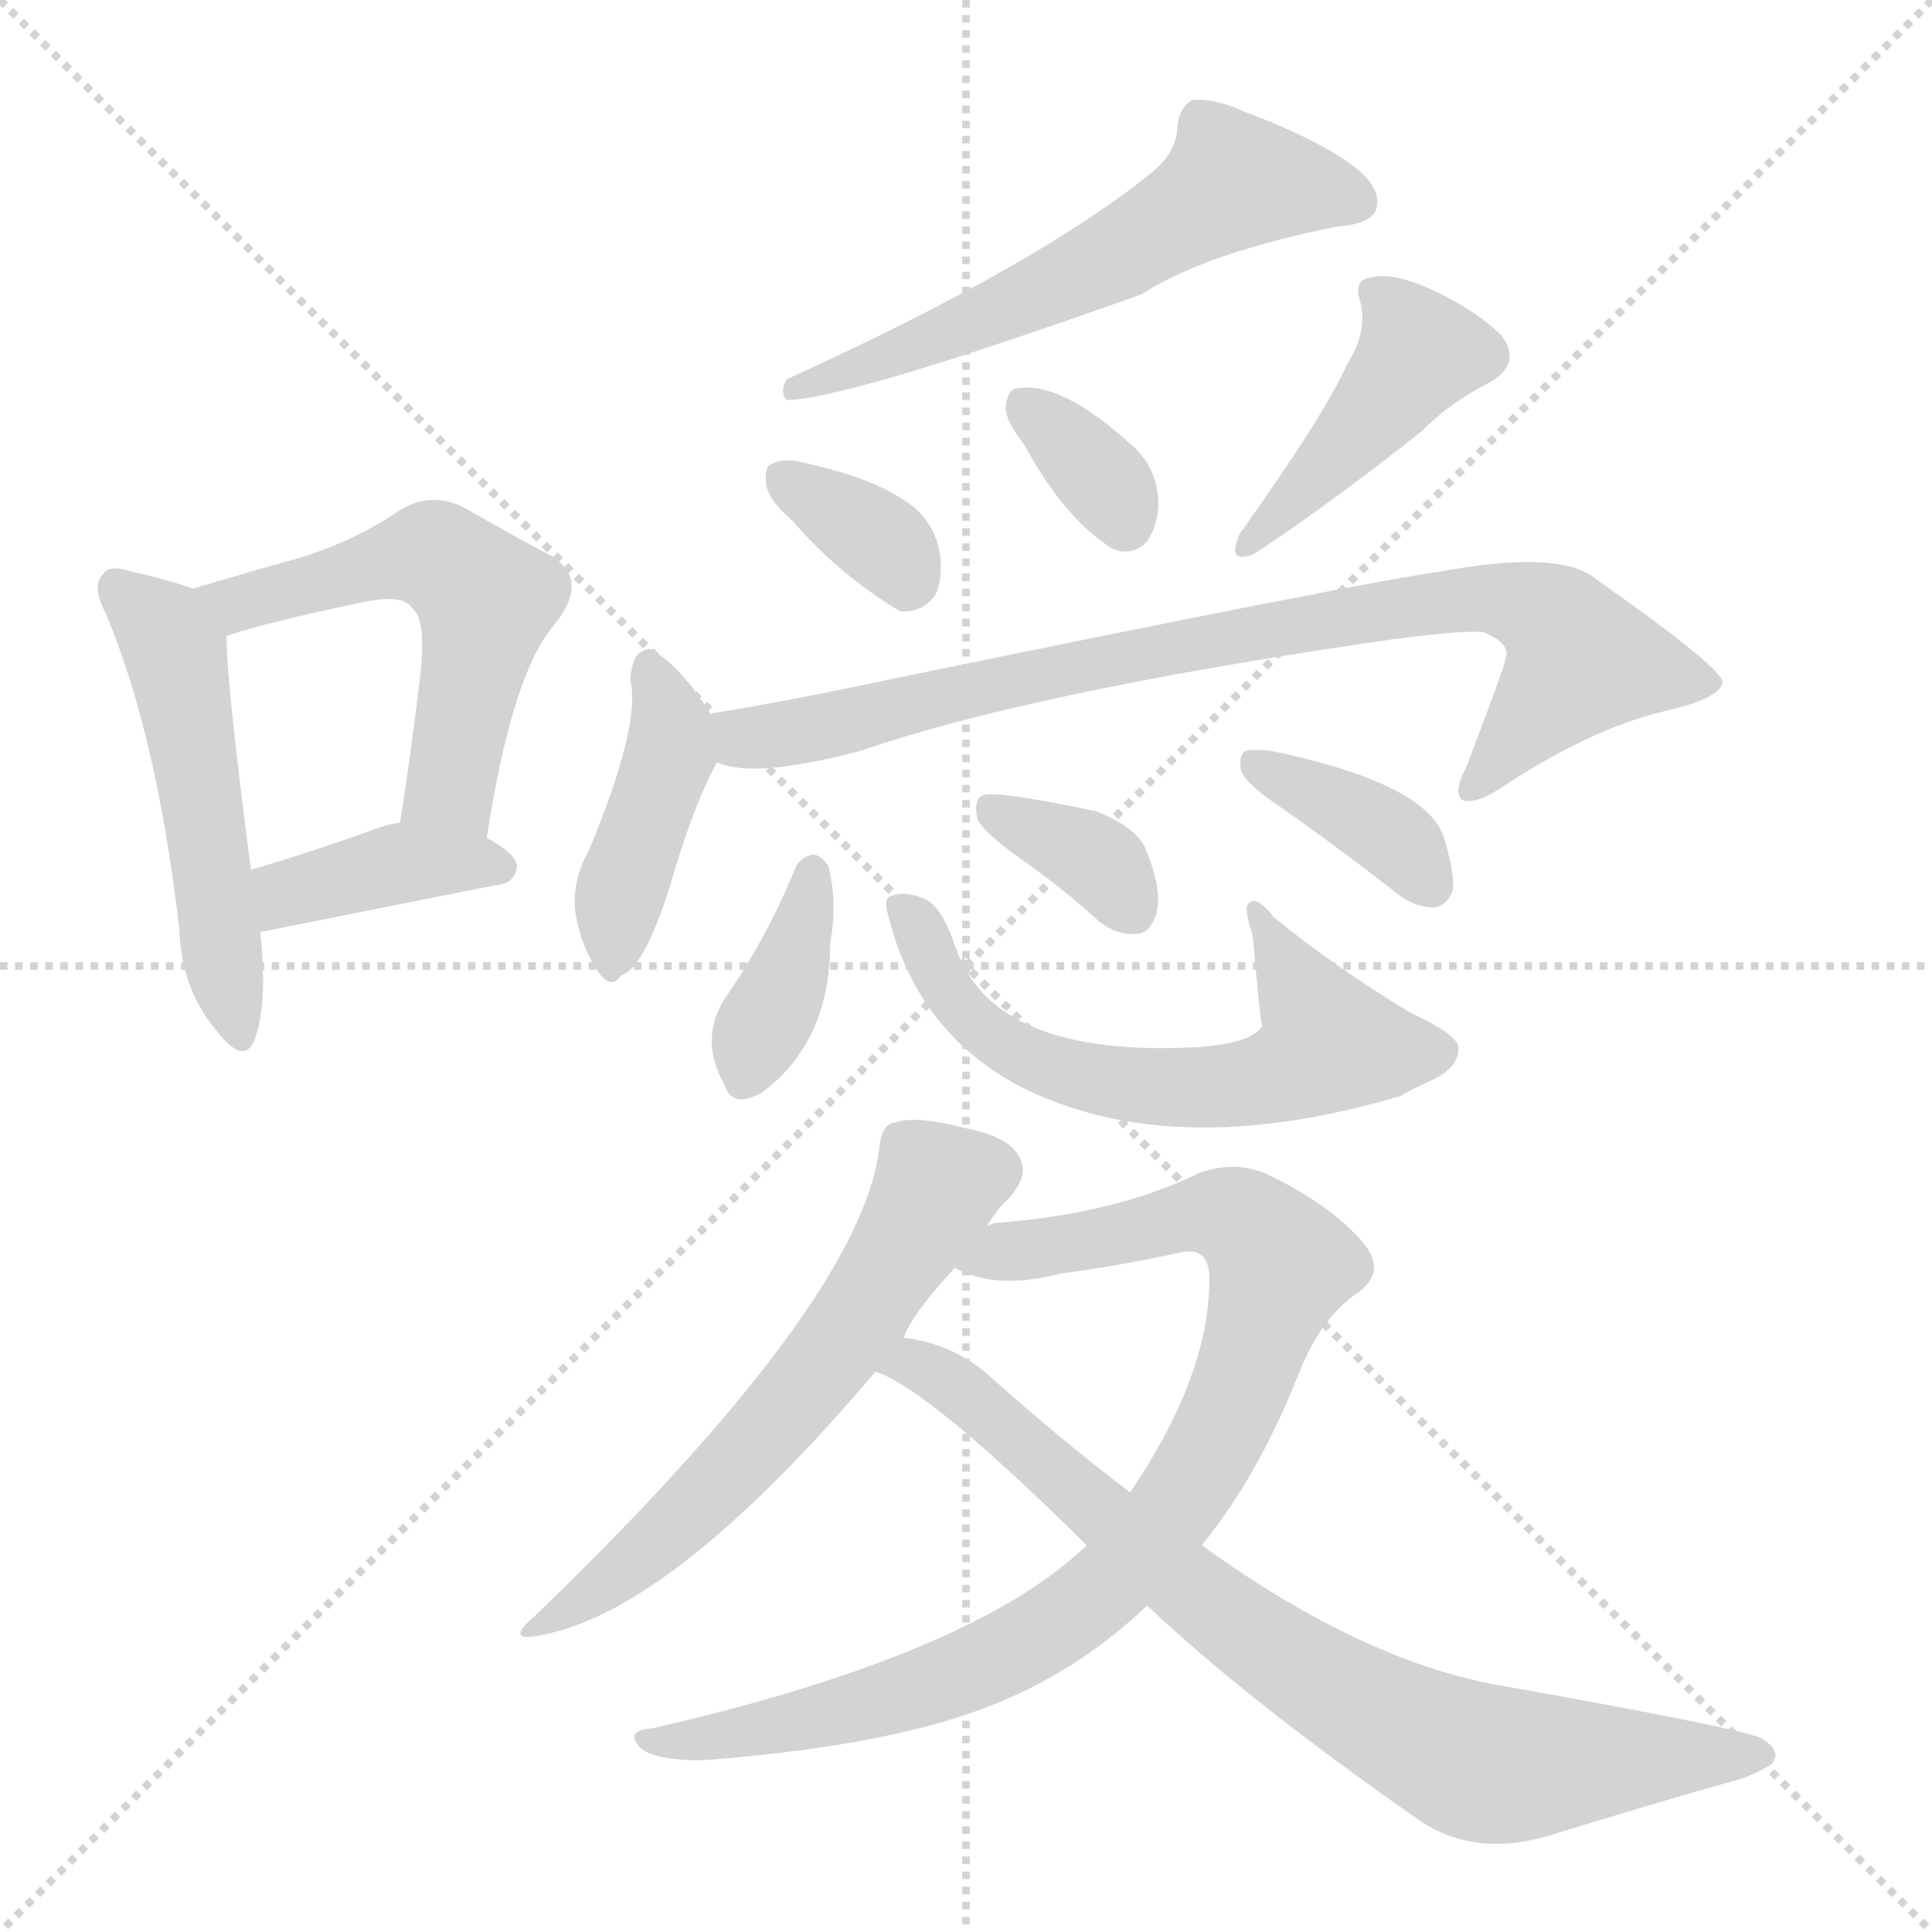 <svg version="1.1" viewBox="0 0 1024 1024" xmlns="http://www.w3.org/2000/svg">
  <g stroke="lightgray" stroke-dasharray="1,1" stroke-width="1" transform="scale(4, 4)">
    <line x1="0" y1="0" x2="256" y2="256"></line>
    <line x1="256" y1="0" x2="0" y2="256"></line>
    <line x1="128" y1="0" x2="128" y2="256"></line>
    <line x1="0" y1="128" x2="256" y2="128"></line>
  </g>
  <g transform="scale(1, -1) translate(0, -900)">
    <style type="text/css">
      
        @keyframes keyframes0 {
          from {
            stroke: blue;
            stroke-dashoffset: 503;
            stroke-width: 128;
          }
          62% {
            animation-timing-function: step-end;
            stroke: blue;
            stroke-dashoffset: 0;
            stroke-width: 128;
          }
          to {
            stroke: black;
            stroke-width: 1024;
          }
        }
        #make-me-a-hanzi-animation-0 {
          animation: keyframes0 0.659s both;
          animation-delay: 0s;
          animation-timing-function: linear;
        }
      
        @keyframes keyframes1 {
          from {
            stroke: blue;
            stroke-dashoffset: 537;
            stroke-width: 128;
          }
          64% {
            animation-timing-function: step-end;
            stroke: blue;
            stroke-dashoffset: 0;
            stroke-width: 128;
          }
          to {
            stroke: black;
            stroke-width: 1024;
          }
        }
        #make-me-a-hanzi-animation-1 {
          animation: keyframes1 0.687s both;
          animation-delay: 0.659s;
          animation-timing-function: linear;
        }
      
        @keyframes keyframes2 {
          from {
            stroke: blue;
            stroke-dashoffset: 385;
            stroke-width: 128;
          }
          56% {
            animation-timing-function: step-end;
            stroke: blue;
            stroke-dashoffset: 0;
            stroke-width: 128;
          }
          to {
            stroke: black;
            stroke-width: 1024;
          }
        }
        #make-me-a-hanzi-animation-2 {
          animation: keyframes2 0.563s both;
          animation-delay: 1.346s;
          animation-timing-function: linear;
        }
      
        @keyframes keyframes3 {
          from {
            stroke: blue;
            stroke-dashoffset: 582;
            stroke-width: 128;
          }
          65% {
            animation-timing-function: step-end;
            stroke: blue;
            stroke-dashoffset: 0;
            stroke-width: 128;
          }
          to {
            stroke: black;
            stroke-width: 1024;
          }
        }
        #make-me-a-hanzi-animation-3 {
          animation: keyframes3 0.724s both;
          animation-delay: 1.91s;
          animation-timing-function: linear;
        }
      
        @keyframes keyframes4 {
          from {
            stroke: blue;
            stroke-dashoffset: 342;
            stroke-width: 128;
          }
          53% {
            animation-timing-function: step-end;
            stroke: blue;
            stroke-dashoffset: 0;
            stroke-width: 128;
          }
          to {
            stroke: black;
            stroke-width: 1024;
          }
        }
        #make-me-a-hanzi-animation-4 {
          animation: keyframes4 0.528s both;
          animation-delay: 2.633s;
          animation-timing-function: linear;
        }
      
        @keyframes keyframes5 {
          from {
            stroke: blue;
            stroke-dashoffset: 339;
            stroke-width: 128;
          }
          52% {
            animation-timing-function: step-end;
            stroke: blue;
            stroke-dashoffset: 0;
            stroke-width: 128;
          }
          to {
            stroke: black;
            stroke-width: 1024;
          }
        }
        #make-me-a-hanzi-animation-5 {
          animation: keyframes5 0.526s both;
          animation-delay: 3.162s;
          animation-timing-function: linear;
        }
      
        @keyframes keyframes6 {
          from {
            stroke: blue;
            stroke-dashoffset: 423;
            stroke-width: 128;
          }
          58% {
            animation-timing-function: step-end;
            stroke: blue;
            stroke-dashoffset: 0;
            stroke-width: 128;
          }
          to {
            stroke: black;
            stroke-width: 1024;
          }
        }
        #make-me-a-hanzi-animation-6 {
          animation: keyframes6 0.594s both;
          animation-delay: 3.688s;
          animation-timing-function: linear;
        }
      
        @keyframes keyframes7 {
          from {
            stroke: blue;
            stroke-dashoffset: 412;
            stroke-width: 128;
          }
          57% {
            animation-timing-function: step-end;
            stroke: blue;
            stroke-dashoffset: 0;
            stroke-width: 128;
          }
          to {
            stroke: black;
            stroke-width: 1024;
          }
        }
        #make-me-a-hanzi-animation-7 {
          animation: keyframes7 0.585s both;
          animation-delay: 4.282s;
          animation-timing-function: linear;
        }
      
        @keyframes keyframes8 {
          from {
            stroke: blue;
            stroke-dashoffset: 824;
            stroke-width: 128;
          }
          73% {
            animation-timing-function: step-end;
            stroke: blue;
            stroke-dashoffset: 0;
            stroke-width: 128;
          }
          to {
            stroke: black;
            stroke-width: 1024;
          }
        }
        #make-me-a-hanzi-animation-8 {
          animation: keyframes8 0.921s both;
          animation-delay: 4.867s;
          animation-timing-function: linear;
        }
      
        @keyframes keyframes9 {
          from {
            stroke: blue;
            stroke-dashoffset: 372;
            stroke-width: 128;
          }
          55% {
            animation-timing-function: step-end;
            stroke: blue;
            stroke-dashoffset: 0;
            stroke-width: 128;
          }
          to {
            stroke: black;
            stroke-width: 1024;
          }
        }
        #make-me-a-hanzi-animation-9 {
          animation: keyframes9 0.553s both;
          animation-delay: 5.788s;
          animation-timing-function: linear;
        }
      
        @keyframes keyframes10 {
          from {
            stroke: blue;
            stroke-dashoffset: 604;
            stroke-width: 128;
          }
          66% {
            animation-timing-function: step-end;
            stroke: blue;
            stroke-dashoffset: 0;
            stroke-width: 128;
          }
          to {
            stroke: black;
            stroke-width: 1024;
          }
        }
        #make-me-a-hanzi-animation-10 {
          animation: keyframes10 0.742s both;
          animation-delay: 6.34s;
          animation-timing-function: linear;
        }
      
        @keyframes keyframes11 {
          from {
            stroke: blue;
            stroke-dashoffset: 350;
            stroke-width: 128;
          }
          53% {
            animation-timing-function: step-end;
            stroke: blue;
            stroke-dashoffset: 0;
            stroke-width: 128;
          }
          to {
            stroke: black;
            stroke-width: 1024;
          }
        }
        #make-me-a-hanzi-animation-11 {
          animation: keyframes11 0.535s both;
          animation-delay: 7.082s;
          animation-timing-function: linear;
        }
      
        @keyframes keyframes12 {
          from {
            stroke: blue;
            stroke-dashoffset: 368;
            stroke-width: 128;
          }
          55% {
            animation-timing-function: step-end;
            stroke: blue;
            stroke-dashoffset: 0;
            stroke-width: 128;
          }
          to {
            stroke: black;
            stroke-width: 1024;
          }
        }
        #make-me-a-hanzi-animation-12 {
          animation: keyframes12 0.549s both;
          animation-delay: 7.617s;
          animation-timing-function: linear;
        }
      
        @keyframes keyframes13 {
          from {
            stroke: blue;
            stroke-dashoffset: 595;
            stroke-width: 128;
          }
          66% {
            animation-timing-function: step-end;
            stroke: blue;
            stroke-dashoffset: 0;
            stroke-width: 128;
          }
          to {
            stroke: black;
            stroke-width: 1024;
          }
        }
        #make-me-a-hanzi-animation-13 {
          animation: keyframes13 0.734s both;
          animation-delay: 8.166s;
          animation-timing-function: linear;
        }
      
        @keyframes keyframes14 {
          from {
            stroke: blue;
            stroke-dashoffset: 888;
            stroke-width: 128;
          }
          74% {
            animation-timing-function: step-end;
            stroke: blue;
            stroke-dashoffset: 0;
            stroke-width: 128;
          }
          to {
            stroke: black;
            stroke-width: 1024;
          }
        }
        #make-me-a-hanzi-animation-14 {
          animation: keyframes14 0.973s both;
          animation-delay: 8.9s;
          animation-timing-function: linear;
        }
      
        @keyframes keyframes15 {
          from {
            stroke: blue;
            stroke-dashoffset: 785;
            stroke-width: 128;
          }
          72% {
            animation-timing-function: step-end;
            stroke: blue;
            stroke-dashoffset: 0;
            stroke-width: 128;
          }
          to {
            stroke: black;
            stroke-width: 1024;
          }
        }
        #make-me-a-hanzi-animation-15 {
          animation: keyframes15 0.889s both;
          animation-delay: 9.873s;
          animation-timing-function: linear;
        }
      
    </style>
    
      <path d="M 102 588 Q 92 592 70 597 Q 58 601 55 596 Q 48 590 56 575 Q 83 511 95 408 Q 96 377 113 356 Q 129 334 135 349 Q 142 368 138 406 L 133 439 Q 120 539 120 563 C 119 582 119 582 102 588 Z" fill="lightgray"></path>
    
      <path d="M 258 456 Q 271 541 293 568 Q 314 593 291 606 Q 272 616 246 631 Q 228 640 211 629 Q 189 614 161 605 Q 136 598 102 588 C 73 580 91 554 120 563 Q 141 570 193 581 Q 214 585 218 578 Q 227 572 222 536 Q 218 502 212 464 C 207 434 253 426 258 456 Z" fill="lightgray"></path>
    
      <path d="M 138 406 Q 258 430 264 431 Q 273 432 274 441 Q 274 447 258 456 C 237 468 237 468 212 464 Q 205 463 200 461 Q 164 448 133 439 C 104 431 109 400 138 406 Z" fill="lightgray"></path>
    
      <path d="M 611 809 Q 551 760 417 699 Q 413 692 417 688 Q 448 688 605 744 Q 639 766 709 780 Q 725 781 729 788 Q 733 798 721 809 Q 702 825 659 841 Q 644 848 632 847 Q 625 843 624 833 Q 624 820 611 809 Z" fill="lightgray"></path>
    
      <path d="M 420 624 Q 444 596 477 576 Q 489 575 496 585 Q 500 595 498 608 Q 494 626 479 635 Q 461 647 429 654 Q 416 658 409 654 Q 405 653 406 644 Q 407 635 420 624 Z" fill="lightgray"></path>
    
      <path d="M 543 664 Q 565 624 590 609 Q 600 605 608 613 Q 614 622 614 634 Q 613 652 601 663 Q 562 699 538 694 Q 534 693 533 684 Q 533 677 543 664 Z" fill="lightgray"></path>
    
      <path d="M 714 707 Q 702 680 657 617 Q 650 601 664 606 Q 701 630 753 671 Q 769 687 789 697 Q 807 707 796 722 Q 783 735 760 746 Q 738 756 727 753 Q 717 752 721 740 Q 725 724 714 707 Z" fill="lightgray"></path>
    
      <path d="M 377 521 Q 362 545 348 554 Q 345 558 339 554 Q 335 551 334 540 Q 340 516 312 449 Q 303 433 305 416 Q 308 398 317 385 Q 324 375 329 383 Q 341 386 355 430 Q 367 472 380 496 C 386 507 386 507 377 521 Z" fill="lightgray"></path>
    
      <path d="M 380 496 Q 399 487 456 502 Q 546 533 730 560 Q 772 566 786 565 Q 801 559 798 551 Q 798 548 777 493 Q 770 480 775 476 Q 782 473 798 484 Q 844 514 882 523 Q 913 530 913 539 Q 910 548 846 593 Q 827 609 763 597 Q 720 591 472 540 Q 426 530 378 522 Q 377 522 377 521 C 348 515 350 501 380 496 Z" fill="lightgray"></path>
    
      <path d="M 422 441 Q 407 404 385 372 Q 370 350 384 325 Q 388 312 404 321 Q 440 348 440 400 Q 444 422 439 441 Q 435 447 431 447 Q 425 446 422 441 Z" fill="lightgray"></path>
    
      <path d="M 471 414 Q 486 354 539 325 Q 620 283 742 319 Q 749 323 758 327 Q 773 334 773 344 Q 774 351 748 363 Q 708 387 675 414 Q 665 427 661 420 Q 660 416 664 404 Q 668 358 669 356 Q 663 347 635 345 Q 559 341 527 368 Q 512 380 505 402 Q 498 421 489 424 Q 479 428 472 425 Q 468 424 471 414 Z" fill="lightgray"></path>
    
      <path d="M 542 444 Q 561 431 581 413 Q 591 404 603 405 Q 610 406 613 416 Q 616 428 608 448 Q 604 461 581 470 Q 524 482 520 478 Q 516 475 518 466 Q 521 459 542 444 Z" fill="lightgray"></path>
    
      <path d="M 679 472 Q 709 451 741 426 Q 750 419 760 419 Q 767 420 770 428 Q 771 438 765 457 Q 755 485 674 502 Q 664 503 660 502 Q 656 499 658 491 Q 661 484 679 472 Z" fill="lightgray"></path>
    
      <path d="M 523 250 Q 529 260 535 265 Q 545 277 541 285 Q 537 297 512 302 Q 485 309 474 305 Q 467 304 466 291 Q 456 210 284 44 Q 265 28 290 34 Q 359 49 464 173 L 479 191 Q 483 203 506 228 L 523 250 Z" fill="lightgray"></path>
    
      <path d="M 576 81 Q 516 23 346 -16 Q 331 -17 339 -26 Q 346 -33 372 -33 Q 466 -26 520 -6 Q 569 12 608 49 L 637 81 Q 667 118 688 171 Q 700 202 720 215 Q 736 227 721 243 Q 705 261 675 276 Q 656 286 635 278 Q 592 257 530 252 Q 526 252 523 250 C 493 245 477 237 506 228 Q 528 216 562 225 Q 593 229 625 236 Q 641 240 641 222 Q 641 171 599 109 L 576 81 Z" fill="lightgray"></path>
    
      <path d="M 608 49 Q 662 -2 754 -66 Q 784 -85 824 -72 Q 876 -56 915 -45 Q 928 -42 939 -35 Q 945 -28 933 -21 Q 917 -15 799 6 Q 724 18 637 81 L 599 109 Q 562 137 523 172 Q 504 188 479 191 C 450 197 437 186 464 173 Q 492 164 576 81 L 608 49 Z" fill="lightgray"></path>
    
    
      <clipPath id="make-me-a-hanzi-clip-0">
        <path d="M 102 588 Q 92 592 70 597 Q 58 601 55 596 Q 48 590 56 575 Q 83 511 95 408 Q 96 377 113 356 Q 129 334 135 349 Q 142 368 138 406 L 133 439 Q 120 539 120 563 C 119 582 119 582 102 588 Z"></path>
      </clipPath>
      <path clip-path="url(#make-me-a-hanzi-clip-0)" d="M 63 588 L 93 555 L 125 355" fill="none" id="make-me-a-hanzi-animation-0" stroke-dasharray="375 750" stroke-linecap="round"></path>
    
      <clipPath id="make-me-a-hanzi-clip-1">
        <path d="M 258 456 Q 271 541 293 568 Q 314 593 291 606 Q 272 616 246 631 Q 228 640 211 629 Q 189 614 161 605 Q 136 598 102 588 C 73 580 91 554 120 563 Q 141 570 193 581 Q 214 585 218 578 Q 227 572 222 536 Q 218 502 212 464 C 207 434 253 426 258 456 Z"></path>
      </clipPath>
      <path clip-path="url(#make-me-a-hanzi-clip-1)" d="M 112 585 L 125 580 L 218 605 L 231 605 L 249 592 L 258 582 L 241 490 L 221 470" fill="none" id="make-me-a-hanzi-animation-1" stroke-dasharray="409 818" stroke-linecap="round"></path>
    
      <clipPath id="make-me-a-hanzi-clip-2">
        <path d="M 138 406 Q 258 430 264 431 Q 273 432 274 441 Q 274 447 258 456 C 237 468 237 468 212 464 Q 205 463 200 461 Q 164 448 133 439 C 104 431 109 400 138 406 Z"></path>
      </clipPath>
      <path clip-path="url(#make-me-a-hanzi-clip-2)" d="M 141 435 L 153 426 L 216 443 L 265 440" fill="none" id="make-me-a-hanzi-animation-2" stroke-dasharray="257 514" stroke-linecap="round"></path>
    
      <clipPath id="make-me-a-hanzi-clip-3">
        <path d="M 611 809 Q 551 760 417 699 Q 413 692 417 688 Q 448 688 605 744 Q 639 766 709 780 Q 725 781 729 788 Q 733 798 721 809 Q 702 825 659 841 Q 644 848 632 847 Q 625 843 624 833 Q 624 820 611 809 Z"></path>
      </clipPath>
      <path clip-path="url(#make-me-a-hanzi-clip-3)" d="M 719 793 L 654 803 L 586 760 L 491 718 L 419 694" fill="none" id="make-me-a-hanzi-animation-3" stroke-dasharray="454 908" stroke-linecap="round"></path>
    
      <clipPath id="make-me-a-hanzi-clip-4">
        <path d="M 420 624 Q 444 596 477 576 Q 489 575 496 585 Q 500 595 498 608 Q 494 626 479 635 Q 461 647 429 654 Q 416 658 409 654 Q 405 653 406 644 Q 407 635 420 624 Z"></path>
      </clipPath>
      <path clip-path="url(#make-me-a-hanzi-clip-4)" d="M 415 647 L 462 617 L 481 594" fill="none" id="make-me-a-hanzi-animation-4" stroke-dasharray="214 428" stroke-linecap="round"></path>
    
      <clipPath id="make-me-a-hanzi-clip-5">
        <path d="M 543 664 Q 565 624 590 609 Q 600 605 608 613 Q 614 622 614 634 Q 613 652 601 663 Q 562 699 538 694 Q 534 693 533 684 Q 533 677 543 664 Z"></path>
      </clipPath>
      <path clip-path="url(#make-me-a-hanzi-clip-5)" d="M 543 685 L 587 643 L 596 623" fill="none" id="make-me-a-hanzi-animation-5" stroke-dasharray="211 422" stroke-linecap="round"></path>
    
      <clipPath id="make-me-a-hanzi-clip-6">
        <path d="M 714 707 Q 702 680 657 617 Q 650 601 664 606 Q 701 630 753 671 Q 769 687 789 697 Q 807 707 796 722 Q 783 735 760 746 Q 738 756 727 753 Q 717 752 721 740 Q 725 724 714 707 Z"></path>
      </clipPath>
      <path clip-path="url(#make-me-a-hanzi-clip-6)" d="M 732 743 L 752 711 L 666 615" fill="none" id="make-me-a-hanzi-animation-6" stroke-dasharray="295 590" stroke-linecap="round"></path>
    
      <clipPath id="make-me-a-hanzi-clip-7">
        <path d="M 377 521 Q 362 545 348 554 Q 345 558 339 554 Q 335 551 334 540 Q 340 516 312 449 Q 303 433 305 416 Q 308 398 317 385 Q 324 375 329 383 Q 341 386 355 430 Q 367 472 380 496 C 386 507 386 507 377 521 Z"></path>
      </clipPath>
      <path clip-path="url(#make-me-a-hanzi-clip-7)" d="M 344 545 L 356 517 L 355 500 L 336 452 L 325 396" fill="none" id="make-me-a-hanzi-animation-7" stroke-dasharray="284 568" stroke-linecap="round"></path>
    
      <clipPath id="make-me-a-hanzi-clip-8">
        <path d="M 380 496 Q 399 487 456 502 Q 546 533 730 560 Q 772 566 786 565 Q 801 559 798 551 Q 798 548 777 493 Q 770 480 775 476 Q 782 473 798 484 Q 844 514 882 523 Q 913 530 913 539 Q 910 548 846 593 Q 827 609 763 597 Q 720 591 472 540 Q 426 530 378 522 Q 377 522 377 521 C 348 515 350 501 380 496 Z"></path>
      </clipPath>
      <path clip-path="url(#make-me-a-hanzi-clip-8)" d="M 384 515 L 396 508 L 442 515 L 580 550 L 794 583 L 819 575 L 838 550 L 779 481" fill="none" id="make-me-a-hanzi-animation-8" stroke-dasharray="696 1392" stroke-linecap="round"></path>
    
      <clipPath id="make-me-a-hanzi-clip-9">
        <path d="M 422 441 Q 407 404 385 372 Q 370 350 384 325 Q 388 312 404 321 Q 440 348 440 400 Q 444 422 439 441 Q 435 447 431 447 Q 425 446 422 441 Z"></path>
      </clipPath>
      <path clip-path="url(#make-me-a-hanzi-clip-9)" d="M 431 438 L 421 393 L 395 328" fill="none" id="make-me-a-hanzi-animation-9" stroke-dasharray="244 488" stroke-linecap="round"></path>
    
      <clipPath id="make-me-a-hanzi-clip-10">
        <path d="M 471 414 Q 486 354 539 325 Q 620 283 742 319 Q 749 323 758 327 Q 773 334 773 344 Q 774 351 748 363 Q 708 387 675 414 Q 665 427 661 420 Q 660 416 664 404 Q 668 358 669 356 Q 663 347 635 345 Q 559 341 527 368 Q 512 380 505 402 Q 498 421 489 424 Q 479 428 472 425 Q 468 424 471 414 Z"></path>
      </clipPath>
      <path clip-path="url(#make-me-a-hanzi-clip-10)" d="M 477 419 L 503 375 L 529 348 L 577 328 L 617 323 L 676 329 L 705 347 L 668 411" fill="none" id="make-me-a-hanzi-animation-10" stroke-dasharray="476 952" stroke-linecap="round"></path>
    
      <clipPath id="make-me-a-hanzi-clip-11">
        <path d="M 542 444 Q 561 431 581 413 Q 591 404 603 405 Q 610 406 613 416 Q 616 428 608 448 Q 604 461 581 470 Q 524 482 520 478 Q 516 475 518 466 Q 521 459 542 444 Z"></path>
      </clipPath>
      <path clip-path="url(#make-me-a-hanzi-clip-11)" d="M 524 471 L 578 447 L 599 419" fill="none" id="make-me-a-hanzi-animation-11" stroke-dasharray="222 444" stroke-linecap="round"></path>
    
      <clipPath id="make-me-a-hanzi-clip-12">
        <path d="M 679 472 Q 709 451 741 426 Q 750 419 760 419 Q 767 420 770 428 Q 771 438 765 457 Q 755 485 674 502 Q 664 503 660 502 Q 656 499 658 491 Q 661 484 679 472 Z"></path>
      </clipPath>
      <path clip-path="url(#make-me-a-hanzi-clip-12)" d="M 667 495 L 728 464 L 757 432" fill="none" id="make-me-a-hanzi-animation-12" stroke-dasharray="240 480" stroke-linecap="round"></path>
    
      <clipPath id="make-me-a-hanzi-clip-13">
        <path d="M 523 250 Q 529 260 535 265 Q 545 277 541 285 Q 537 297 512 302 Q 485 309 474 305 Q 467 304 466 291 Q 456 210 284 44 Q 265 28 290 34 Q 359 49 464 173 L 479 191 Q 483 203 506 228 L 523 250 Z"></path>
      </clipPath>
      <path clip-path="url(#make-me-a-hanzi-clip-13)" d="M 526 280 L 496 270 L 426 162 L 363 96 L 293 43" fill="none" id="make-me-a-hanzi-animation-13" stroke-dasharray="467 934" stroke-linecap="round"></path>
    
      <clipPath id="make-me-a-hanzi-clip-14">
        <path d="M 576 81 Q 516 23 346 -16 Q 331 -17 339 -26 Q 346 -33 372 -33 Q 466 -26 520 -6 Q 569 12 608 49 L 637 81 Q 667 118 688 171 Q 700 202 720 215 Q 736 227 721 243 Q 705 261 675 276 Q 656 286 635 278 Q 592 257 530 252 Q 526 252 523 250 C 493 245 477 237 506 228 Q 528 216 562 225 Q 593 229 625 236 Q 641 240 641 222 Q 641 171 599 109 L 576 81 Z"></path>
      </clipPath>
      <path clip-path="url(#make-me-a-hanzi-clip-14)" d="M 514 231 L 647 257 L 667 245 L 678 227 L 656 160 L 637 123 L 577 51 L 519 17 L 460 -4 L 345 -23" fill="none" id="make-me-a-hanzi-animation-14" stroke-dasharray="760 1520" stroke-linecap="round"></path>
    
      <clipPath id="make-me-a-hanzi-clip-15">
        <path d="M 608 49 Q 662 -2 754 -66 Q 784 -85 824 -72 Q 876 -56 915 -45 Q 928 -42 939 -35 Q 945 -28 933 -21 Q 917 -15 799 6 Q 724 18 637 81 L 599 109 Q 562 137 523 172 Q 504 188 479 191 C 450 197 437 186 464 173 Q 492 164 576 81 L 608 49 Z"></path>
      </clipPath>
      <path clip-path="url(#make-me-a-hanzi-clip-15)" d="M 469 176 L 485 178 L 519 156 L 670 28 L 779 -33 L 929 -31" fill="none" id="make-me-a-hanzi-animation-15" stroke-dasharray="657 1314" stroke-linecap="round"></path>
    
  </g>
</svg>